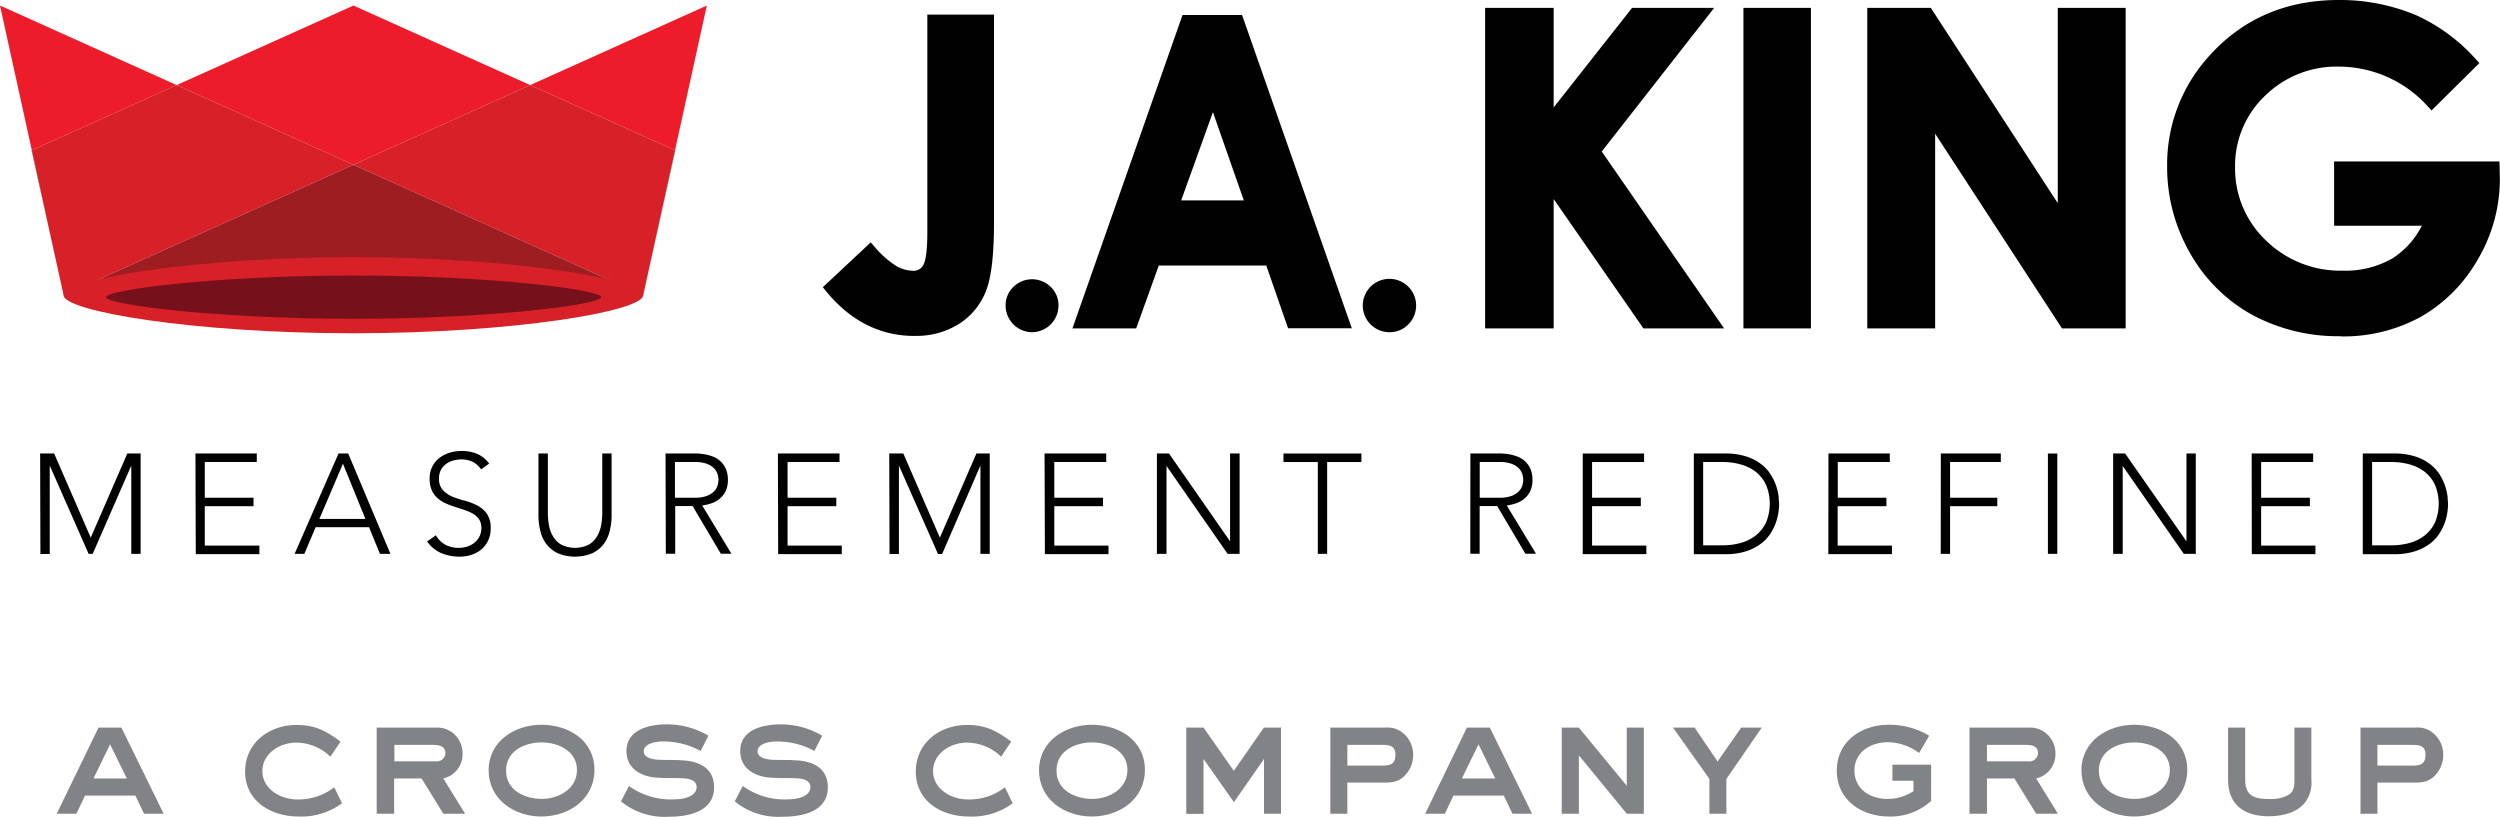 <?xml version="1.0" encoding="UTF-8"?> <svg xmlns="http://www.w3.org/2000/svg" xmlns:xlink="http://www.w3.org/1999/xlink" id="Layer_1" data-name="Layer 1" viewBox="0 0 374.92 122.48"><defs><style>.cls-1{fill:none;}.cls-2{fill:#828386;}.cls-3{fill:#010101;}.cls-4{fill:#ed1c2b;}.cls-5{clip-path:url(#clip-path);}.cls-6{clip-path:url(#clip-path-2);}.cls-7{fill:#d72027;}.cls-8{fill:#9e1d21;}.cls-9{fill:#76101a;}</style><clipPath id="clip-path" transform="translate(-114.1 -325.18)"><rect class="cls-1" x="118.84" y="347.72" width="4.8" height="21.74"></rect></clipPath><clipPath id="clip-path-2" transform="translate(-114.1 -325.18)"><rect class="cls-1" x="210.55" y="347.72" width="4.8" height="21.74"></rect></clipPath></defs><path class="cls-2" d="M135.7,447.21l-1.3-2.72h-7.55l-1.3,2.72h-2.94l6.26-12.91h3.44l6.33,12.91Zm-5.09-10.4-2.49,5.11h5Z" transform="translate(-114.1 -325.18)"></path><path class="cls-2" d="M158.86,447.63c-4.06,0-8-2.27-8-6.73,0-4.31,3.59-7,7.7-7,2.79,0,4.41.88,6.61,2.49l-1.53,2.27a7.35,7.35,0,0,0-5.13-2.11c-2.44,0-5.06,1.62-5.06,4.28s2.72,4.24,5.18,4.24a8.69,8.69,0,0,0,5.59-1.82l1.17,2.39A10.22,10.22,0,0,1,158.86,447.63Z" transform="translate(-114.1 -325.18)"></path><path class="cls-2" d="M180.58,447.21l-3.26-5.29h-4.11v5.29h-2.62V434.3h8.82a3.75,3.75,0,0,1,2.47.7,3.9,3.9,0,0,1,1.59,3.19,3.71,3.71,0,0,1-2.89,3.73l3.27,5.29ZM179,436.89h-5.75v2.47h6.2a1.3,1.3,0,0,0,1.45-1.25C180.86,437,179.86,436.89,179,436.89Z" transform="translate(-114.1 -325.18)"></path><path class="cls-2" d="M195.28,447.63c-4.07,0-7.9-2.57-7.9-6.93s3.91-6.83,7.92-6.83,7.95,2.3,7.95,6.76S199.36,447.63,195.28,447.63Zm.05-11.11c-2.6,0-5.34,1.29-5.34,4.23s2.79,4.24,5.36,4.24,5.28-1.52,5.28-4.34S197.84,436.52,195.33,436.52Z" transform="translate(-114.1 -325.18)"></path><path class="cls-2" d="M214.48,447.66a10.33,10.33,0,0,1-7.25-2.3l1.19-2.31a10.71,10.71,0,0,0,6.91,2c1.12,0,3.24-.35,3.24-1.85,0-1-1.12-1.24-1.95-1.29-1.29-.08-2.56,0-3.86-.1-2.37-.1-4.71-1.27-4.71-4,0-3.24,3.46-4,6.06-4a12.23,12.23,0,0,1,6.23,1.7l-1.17,2.29a11.63,11.63,0,0,0-5.69-1.42c-.92,0-2.84.25-2.84,1.5,0,1,1.52,1.22,2.3,1.24,1.12.05,2.24,0,3.36.08,2.59.1,4.89,1.12,4.89,4.06C221.19,446.91,217.32,447.66,214.48,447.66Z" transform="translate(-114.1 -325.18)"></path><path class="cls-2" d="M231.54,447.66a10.33,10.33,0,0,1-7.25-2.3l1.2-2.31a10.66,10.66,0,0,0,6.9,2c1.12,0,3.24-.35,3.24-1.85,0-1-1.12-1.24-1.94-1.29-1.3-.08-2.57,0-3.87-.1-2.36-.1-4.71-1.27-4.71-4,0-3.24,3.47-4,6.06-4a12.21,12.21,0,0,1,6.23,1.7l-1.17,2.29a11.62,11.62,0,0,0-5.68-1.42c-.93,0-2.84.25-2.84,1.5,0,1,1.52,1.22,2.29,1.24,1.12.05,2.24,0,3.36.08,2.59.1,4.89,1.12,4.89,4.06C238.25,446.91,234.38,447.66,231.54,447.66Z" transform="translate(-114.1 -325.18)"></path><path class="cls-2" d="M259.39,447.63c-4.06,0-7.95-2.27-7.95-6.73,0-4.31,3.59-7,7.7-7,2.79,0,4.41.88,6.61,2.49l-1.52,2.27a7.38,7.38,0,0,0-5.14-2.11c-2.44,0-5.06,1.62-5.06,4.28s2.72,4.24,5.19,4.24a8.64,8.64,0,0,0,5.58-1.82l1.17,2.39A10.22,10.22,0,0,1,259.39,447.63Z" transform="translate(-114.1 -325.18)"></path><path class="cls-2" d="M277.83,447.63c-4.07,0-7.91-2.57-7.91-6.93s3.92-6.83,7.93-6.83,7.95,2.3,7.95,6.76S281.91,447.63,277.83,447.63Zm.05-11.11c-2.6,0-5.34,1.29-5.34,4.23s2.79,4.24,5.36,4.24,5.28-1.52,5.28-4.34S280.39,436.52,277.88,436.52Z" transform="translate(-114.1 -325.18)"></path><path class="cls-2" d="M303.66,447.21V439l-4.51,6.48L294.59,439v8.23H292V434.3h2.59l4.54,6.48,4.51-6.48h2.57v12.91Z" transform="translate(-114.1 -325.18)"></path><path class="cls-2" d="M324.88,441.38c-1,1.12-2.09,1.17-3.51,1.17h-5.21v4.66h-2.55V434.3h8.2a3.62,3.62,0,0,1,2.82.92,4.2,4.2,0,0,1,1.4,3.16A4.41,4.41,0,0,1,324.88,441.38Zm-3.51-4.49h-5.21V440h5.21c1.22,0,2-.23,2-1.62S322.41,436.89,321.37,436.89Z" transform="translate(-114.1 -325.18)"></path><path class="cls-2" d="M340.92,447.21l-1.3-2.72h-7.55l-1.29,2.72h-2.95l6.26-12.91h3.44l6.33,12.91Zm-5.09-10.4-2.49,5.11h5Z" transform="translate(-114.1 -325.18)"></path><path class="cls-2" d="M358.06,447.21l-7.18-8.75v8.75h-2.57V434.3h2.57l7.18,8.72V434.3h2.56v12.91Z" transform="translate(-114.1 -325.18)"></path><path class="cls-2" d="M373,442v5.21h-2.54V442L365,434.3h3.24l3.44,5.08,3.54-5.08h3.09Z" transform="translate(-114.1 -325.18)"></path><path class="cls-2" d="M397.38,447.63c-4.08,0-7.82-2.47-7.82-6.88s3.71-6.88,7.78-6.88a11.58,11.58,0,0,1,6.08,1.65l-1.52,2.59a7.94,7.94,0,0,0-4.69-1.62c-2.54,0-5,1.45-5,4.24s2.35,4.26,4.92,4.26a6.92,6.92,0,0,0,3.93-1.17v-1.55h-3.16v-2.41h5.81v5.43A9,9,0,0,1,397.38,447.63Z" transform="translate(-114.1 -325.18)"></path><path class="cls-2" d="M419.46,447.21l-3.27-5.29h-4.11v5.29h-2.62V434.3h8.82a3.73,3.73,0,0,1,2.47.7,3.91,3.91,0,0,1,1.6,3.19,3.72,3.72,0,0,1-2.89,3.73l3.26,5.29Zm-1.63-10.32h-5.75v2.47h6.2a1.29,1.29,0,0,0,1.45-1.25C419.73,437,418.73,436.89,417.83,436.89Z" transform="translate(-114.1 -325.18)"></path><path class="cls-2" d="M434.15,447.63c-4.06,0-7.9-2.57-7.9-6.93s3.91-6.83,7.92-6.83,7.95,2.3,7.95,6.76S438.24,447.63,434.15,447.63Zm.05-11.11c-2.59,0-5.34,1.29-5.34,4.23s2.8,4.24,5.36,4.24,5.29-1.52,5.29-4.34S436.72,436.52,434.2,436.52Z" transform="translate(-114.1 -325.18)"></path><path class="cls-2" d="M459.73,445.59c-1.24,1.54-3.51,2-5.41,2-3.58,0-6.08-1.67-6.08-5.48V434.3h2.57v7.85c0,2.64,1.7,2.86,3.89,2.86a5.35,5.35,0,0,0,2.49-.57c.72-.4,1-.9,1-2.29V434.3h2.54v7.85A4.84,4.84,0,0,1,459.73,445.59Z" transform="translate(-114.1 -325.18)"></path><path class="cls-2" d="M479.36,441.38c-1,1.12-2.09,1.17-3.51,1.17h-5.21v4.66H468.1V434.3h8.2a3.61,3.61,0,0,1,2.81.92,4.2,4.2,0,0,1,1.4,3.16A4.41,4.41,0,0,1,479.36,441.38Zm-3.51-4.49h-5.21V440h5.21c1.22,0,2-.23,2-1.62S476.89,436.89,475.85,436.89Z" transform="translate(-114.1 -325.18)"></path><path class="cls-3" d="M120.12,393.19h2.1l5.49,12.62,5.48-12.62h2v15.05h-1.4V395h0L128,408.24h-.61L121.56,395h0v13.26h-1.4Z" transform="translate(-114.1 -325.18)"></path><path class="cls-3" d="M143.41,393.19h9.2v1.28h-7.8v5.35h7.31v1.27h-7.31V407H153v1.28h-9.54Z" transform="translate(-114.1 -325.18)"></path><path class="cls-3" d="M164.87,393.19h1.45l6.33,15.05h-1.57l-1.64-4h-8l-1.7,4h-1.46Zm.66,1.53L162,403h6.9Z" transform="translate(-114.1 -325.18)"></path><path class="cls-3" d="M179.47,405.45a3.64,3.64,0,0,0,1.43,1.43,4.25,4.25,0,0,0,2,.46,4.06,4.06,0,0,0,1.32-.21,3.36,3.36,0,0,0,1.07-.59,2.77,2.77,0,0,0,1-2.15,2.34,2.34,0,0,0-.33-1.3,2.63,2.63,0,0,0-.88-.84,6.55,6.55,0,0,0-1.25-.56c-.45-.16-.93-.31-1.42-.47a13.37,13.37,0,0,1-1.42-.53,4.65,4.65,0,0,1-1.24-.78,3.36,3.36,0,0,1-.89-1.19,4.34,4.34,0,0,1-.33-1.79,3.81,3.81,0,0,1,1.46-3.07,4.78,4.78,0,0,1,1.54-.79,6.48,6.48,0,0,1,1.83-.26,5.9,5.9,0,0,1,2.28.43,4.36,4.36,0,0,1,1.82,1.46l-1.21.87a3.57,3.57,0,0,0-1.25-1.12,3.67,3.67,0,0,0-1.69-.37,4.57,4.57,0,0,0-1.29.18,3.08,3.08,0,0,0-1.07.54,2.54,2.54,0,0,0-.74.88,2.71,2.71,0,0,0-.27,1.25,2.42,2.42,0,0,0,.57,1.73,4,4,0,0,0,1.43,1,15.19,15.19,0,0,0,1.87.61,8.86,8.86,0,0,1,1.87.72,4,4,0,0,1,1.44,1.24,3.71,3.71,0,0,1,.57,2.2,4.11,4.11,0,0,1-.38,1.8,4,4,0,0,1-1,1.33,4.37,4.37,0,0,1-1.5.82,5.45,5.45,0,0,1-1.76.28,7.09,7.09,0,0,1-2.75-.52,5,5,0,0,1-2.14-1.76Z" transform="translate(-114.1 -325.18)"></path><path class="cls-3" d="M205.82,402.48a9.19,9.19,0,0,1-.28,2.31,5.29,5.29,0,0,1-.92,2,4.7,4.7,0,0,1-1.7,1.36,6.81,6.81,0,0,1-5.17,0,4.79,4.79,0,0,1-1.7-1.36,5.29,5.29,0,0,1-.92-2,9.68,9.68,0,0,1-.28-2.31v-9.29h1.41v8.92a10.75,10.75,0,0,0,.15,1.73,5,5,0,0,0,.58,1.7,3.61,3.61,0,0,0,1.23,1.29,4.64,4.64,0,0,0,4.23,0,3.61,3.61,0,0,0,1.23-1.29,5.29,5.29,0,0,0,.59-1.7,10.75,10.75,0,0,0,.15-1.73v-8.92h1.4Z" transform="translate(-114.1 -325.18)"></path><path class="cls-3" d="M213.91,393.19h4l.8,0a9.74,9.74,0,0,1,1.11.13,6.49,6.49,0,0,1,1.21.34,3.42,3.42,0,0,1,1.91,1.81,3.88,3.88,0,0,1,.32,1.65,3.8,3.8,0,0,1-.37,1.79,3.49,3.49,0,0,1-.94,1.13,3.88,3.88,0,0,1-1.24.65,8.61,8.61,0,0,1-1.3.3l4.38,7.23h-1.59l-4.23-7.15h-2.61v7.15h-1.41Zm1.41,6.63h3a4.79,4.79,0,0,0,1.8-.28,2.94,2.94,0,0,0,1.07-.68,2.2,2.2,0,0,0,.52-.87,3.07,3.07,0,0,0,.14-.85,3.13,3.13,0,0,0-.14-.85,2.2,2.2,0,0,0-.52-.87,2.94,2.94,0,0,0-1.07-.68,5,5,0,0,0-1.8-.27h-3Z" transform="translate(-114.1 -325.18)"></path><path class="cls-3" d="M230.76,393.19H240v1.28h-7.79v5.35h7.31v1.27h-7.31V407h8.13v1.28h-9.54Z" transform="translate(-114.1 -325.18)"></path><path class="cls-3" d="M247.46,393.19h2.11l5.48,12.62,5.48-12.62h2v15.05h-1.4V395h0l-5.74,13.26h-.62L248.91,395h0v13.26h-1.41Z" transform="translate(-114.1 -325.18)"></path><path class="cls-3" d="M270.75,393.19H280v1.28h-7.79v5.35h7.31v1.27h-7.31V407h8.13v1.28h-9.54Z" transform="translate(-114.1 -325.18)"></path><path class="cls-3" d="M287.6,393.19h1.81l9.16,13.17h0V393.19H300v15.05h-1.8l-9.16-13.18h0v13.18H287.6Z" transform="translate(-114.1 -325.18)"></path><path class="cls-3" d="M311.73,394.47h-5.15v-1.28h11.69v1.28h-5.14v13.77h-1.4Z" transform="translate(-114.1 -325.18)"></path><path class="cls-3" d="M334.61,393.19h3.95l.81,0a9.74,9.74,0,0,1,1.11.13,6.49,6.49,0,0,1,1.21.34,3.42,3.42,0,0,1,1.91,1.81,3.88,3.88,0,0,1,.32,1.65,3.8,3.8,0,0,1-.37,1.79,3.49,3.49,0,0,1-.94,1.13,3.88,3.88,0,0,1-1.24.65,8.89,8.89,0,0,1-1.3.3l4.38,7.23h-1.59l-4.23-7.15H336v7.15h-1.4Zm1.4,6.63h3a4.82,4.82,0,0,0,1.8-.28,3,3,0,0,0,1.07-.68,2.2,2.2,0,0,0,.52-.87,3.07,3.07,0,0,0,.14-.85,3.13,3.13,0,0,0-.14-.85,2.2,2.2,0,0,0-.52-.87,3,3,0,0,0-1.07-.68,5.06,5.06,0,0,0-1.8-.27h-3Z" transform="translate(-114.1 -325.18)"></path><path class="cls-3" d="M351.46,393.19h9.2v1.28h-7.8v5.35h7.31v1.27h-7.31V407H361v1.28h-9.54Z" transform="translate(-114.1 -325.18)"></path><path class="cls-3" d="M368.12,393.19h4.65a10,10,0,0,1,3.32.48,7.34,7.34,0,0,1,2.26,1.22,6.07,6.07,0,0,1,1.42,1.65,7.81,7.81,0,0,1,.77,1.73,8.92,8.92,0,0,1,.31,1.5c0,.44.06.76.06.94s0,.5-.06,1a9.34,9.34,0,0,1-.31,1.5,7.81,7.81,0,0,1-.77,1.73,6.07,6.07,0,0,1-1.42,1.65,7.56,7.56,0,0,1-2.26,1.22,10,10,0,0,1-3.32.48h-4.65Zm1.4,13.77h2.89a9.94,9.94,0,0,0,2.78-.37,6.42,6.42,0,0,0,2.26-1.14,5.5,5.5,0,0,0,1.51-1.94,7.38,7.38,0,0,0,0-5.59,5.45,5.45,0,0,0-1.51-1.95,6.4,6.4,0,0,0-2.26-1.13,9.94,9.94,0,0,0-2.78-.37h-2.89Z" transform="translate(-114.1 -325.18)"></path><path class="cls-3" d="M388.31,393.19h9.2v1.28h-7.8v5.35H397v1.27h-7.31V407h8.14v1.28h-9.54Z" transform="translate(-114.1 -325.18)"></path><path class="cls-3" d="M405.16,393.19h9v1.28h-7.61v5.35h7.08v1.27h-7.08v7.15h-1.4Z" transform="translate(-114.1 -325.18)"></path><path class="cls-3" d="M421.22,393.19h1.41v15.05h-1.41Z" transform="translate(-114.1 -325.18)"></path><path class="cls-3" d="M431,393.19h1.8L442,406.36h0V393.19h1.4v15.05h-1.8l-9.16-13.18h0v13.18H431Z" transform="translate(-114.1 -325.18)"></path><path class="cls-3" d="M451.78,393.19H461v1.28h-7.8v5.35h7.31v1.27h-7.31V407h8.14v1.28h-9.54Z" transform="translate(-114.1 -325.18)"></path><path class="cls-3" d="M468.44,393.19h4.65a10,10,0,0,1,3.32.48,7.34,7.34,0,0,1,2.26,1.22,6.07,6.07,0,0,1,1.42,1.65,7.81,7.81,0,0,1,.77,1.73,8.92,8.92,0,0,1,.31,1.5c0,.44.06.76.06.94s0,.5-.06,1a9.34,9.34,0,0,1-.31,1.5,7.81,7.81,0,0,1-.77,1.73,6.07,6.07,0,0,1-1.42,1.65,7.56,7.56,0,0,1-2.26,1.22,10,10,0,0,1-3.32.48h-4.65Zm1.4,13.77h2.89a9.94,9.94,0,0,0,2.78-.37,6.42,6.42,0,0,0,2.26-1.14,5.5,5.5,0,0,0,1.51-1.94,7.38,7.38,0,0,0,0-5.59,5.45,5.45,0,0,0-1.51-1.95,6.4,6.4,0,0,0-2.26-1.13,9.94,9.94,0,0,0-2.78-.37h-2.89Z" transform="translate(-114.1 -325.18)"></path><polygon class="cls-4" points="106 0.83 79.51 12.76 101.23 22.54 106 0.83"></polygon><polygon class="cls-4" points="4.77 22.54 26.49 12.76 0 0.83 4.77 22.54"></polygon><polygon class="cls-4" points="79.51 12.76 53 0.83 26.49 12.76 53 24.71 79.51 12.76"></polygon><g class="cls-5"><polygon class="cls-3" points="4.74 22.56 9.54 44.28 4.77 22.54 4.74 22.56"></polygon></g><g class="cls-6"><polygon class="cls-3" points="96.46 44.28 101.26 22.56 101.23 22.54 96.46 44.28"></polygon></g><polygon class="cls-7" points="79.51 12.76 53 24.71 96.46 44.28 101.23 22.54 79.51 12.76"></polygon><polygon class="cls-7" points="26.49 12.76 4.77 22.54 9.54 44.28 53 24.71 26.49 12.76"></polygon><polygon class="cls-8" points="9.54 44.28 96.46 44.28 53 24.71 9.54 44.28"></polygon><path class="cls-7" d="M210.55,369.46c0,2.39-19.45,5.7-43.45,5.7s-43.46-3.31-43.46-5.7,19.46-5.71,43.46-5.71,43.45,3.32,43.45,5.71" transform="translate(-114.1 -325.18)"></path><path class="cls-9" d="M204.24,369.75c0,1.12-16.63,3.24-37.14,3.24S130,370.87,130,369.75s16.63-3.25,37.15-3.25,37.14,2.13,37.14,3.25" transform="translate(-114.1 -325.18)"></path><path class="cls-3" d="M251.24,375.56c-5.22,0-9.72-2.31-13.38-6.86l-.36-.45,7.18-6.72.43.48a14.45,14.45,0,0,0,3.38,3.05,5.33,5.33,0,0,0,2.53.73,1.65,1.65,0,0,0,1.55-.87c.27-.48.6-1.71.6-4.89V327.37h10v31c0,5-.39,8.36-1.19,10.41a10.25,10.25,0,0,1-4,4.94,12,12,0,0,1-6.69,1.83" transform="translate(-114.1 -325.18)"></path><path class="cls-3" d="M268.91,375a4,4,0,0,1-4-4,3.8,3.8,0,0,1,1.17-2.8,4,4,0,0,1,5.59,0,3.8,3.8,0,0,1,1.17,2.8,4,4,0,0,1-4,4" transform="translate(-114.1 -325.18)"></path><path class="cls-3" d="M316.83,374.41h-9.56L304,365H287.88l-3.39,9.43h-9.56l16.51-47h8.93Zm-25.59-19.18h9.39L296,342Z" transform="translate(-114.1 -325.18)"></path><path class="cls-3" d="M322.49,375a4,4,0,1,1,2.8-1.16,3.83,3.83,0,0,1-2.8,1.16" transform="translate(-114.1 -325.18)"></path><polygon class="cls-3" points="258.56 49.25 246.46 49.25 233 29.85 233 49.25 222.72 49.25 222.72 1.18 233 1.18 233 16.11 244.76 1.18 257.07 1.18 240.21 22.72 258.56 49.25"></polygon><rect class="cls-3" x="261.46" y="1.18" width="10.12" height="48.07"></rect><polygon class="cls-3" points="318.78 49.25 309.23 49.25 290.21 20.05 290.21 49.25 280.03 49.25 280.03 1.18 289.56 1.18 308.6 30.47 308.6 1.18 318.78 1.18 318.78 49.25"></polygon><path class="cls-3" d="M465.1,375.6a27.15,27.15,0,0,1-13.31-3.24,24,24,0,0,1-9.28-9.27,25.88,25.88,0,0,1-3.41-12.94,24.17,24.17,0,0,1,6.31-16.58c5-5.57,11.5-8.39,19.43-8.39a29.5,29.5,0,0,1,11.67,2.31,26.85,26.85,0,0,1,9,6.7l.42.45-7.17,7.1-.45-.47a18,18,0,0,0-13.42-6.1,15.35,15.35,0,0,0-11.13,4.39,14.48,14.48,0,0,0-4.47,10.69,14.87,14.87,0,0,0,4.64,11,15.94,15.94,0,0,0,11.5,4.52,14.15,14.15,0,0,0,7.46-1.84,12.53,12.53,0,0,0,4.41-4.9H464.14v-9.64h24.8L489,352a23.74,23.74,0,0,1-3.26,12,23,23,0,0,1-8.48,8.63,24.16,24.16,0,0,1-12.18,3" transform="translate(-114.1 -325.18)"></path></svg> 